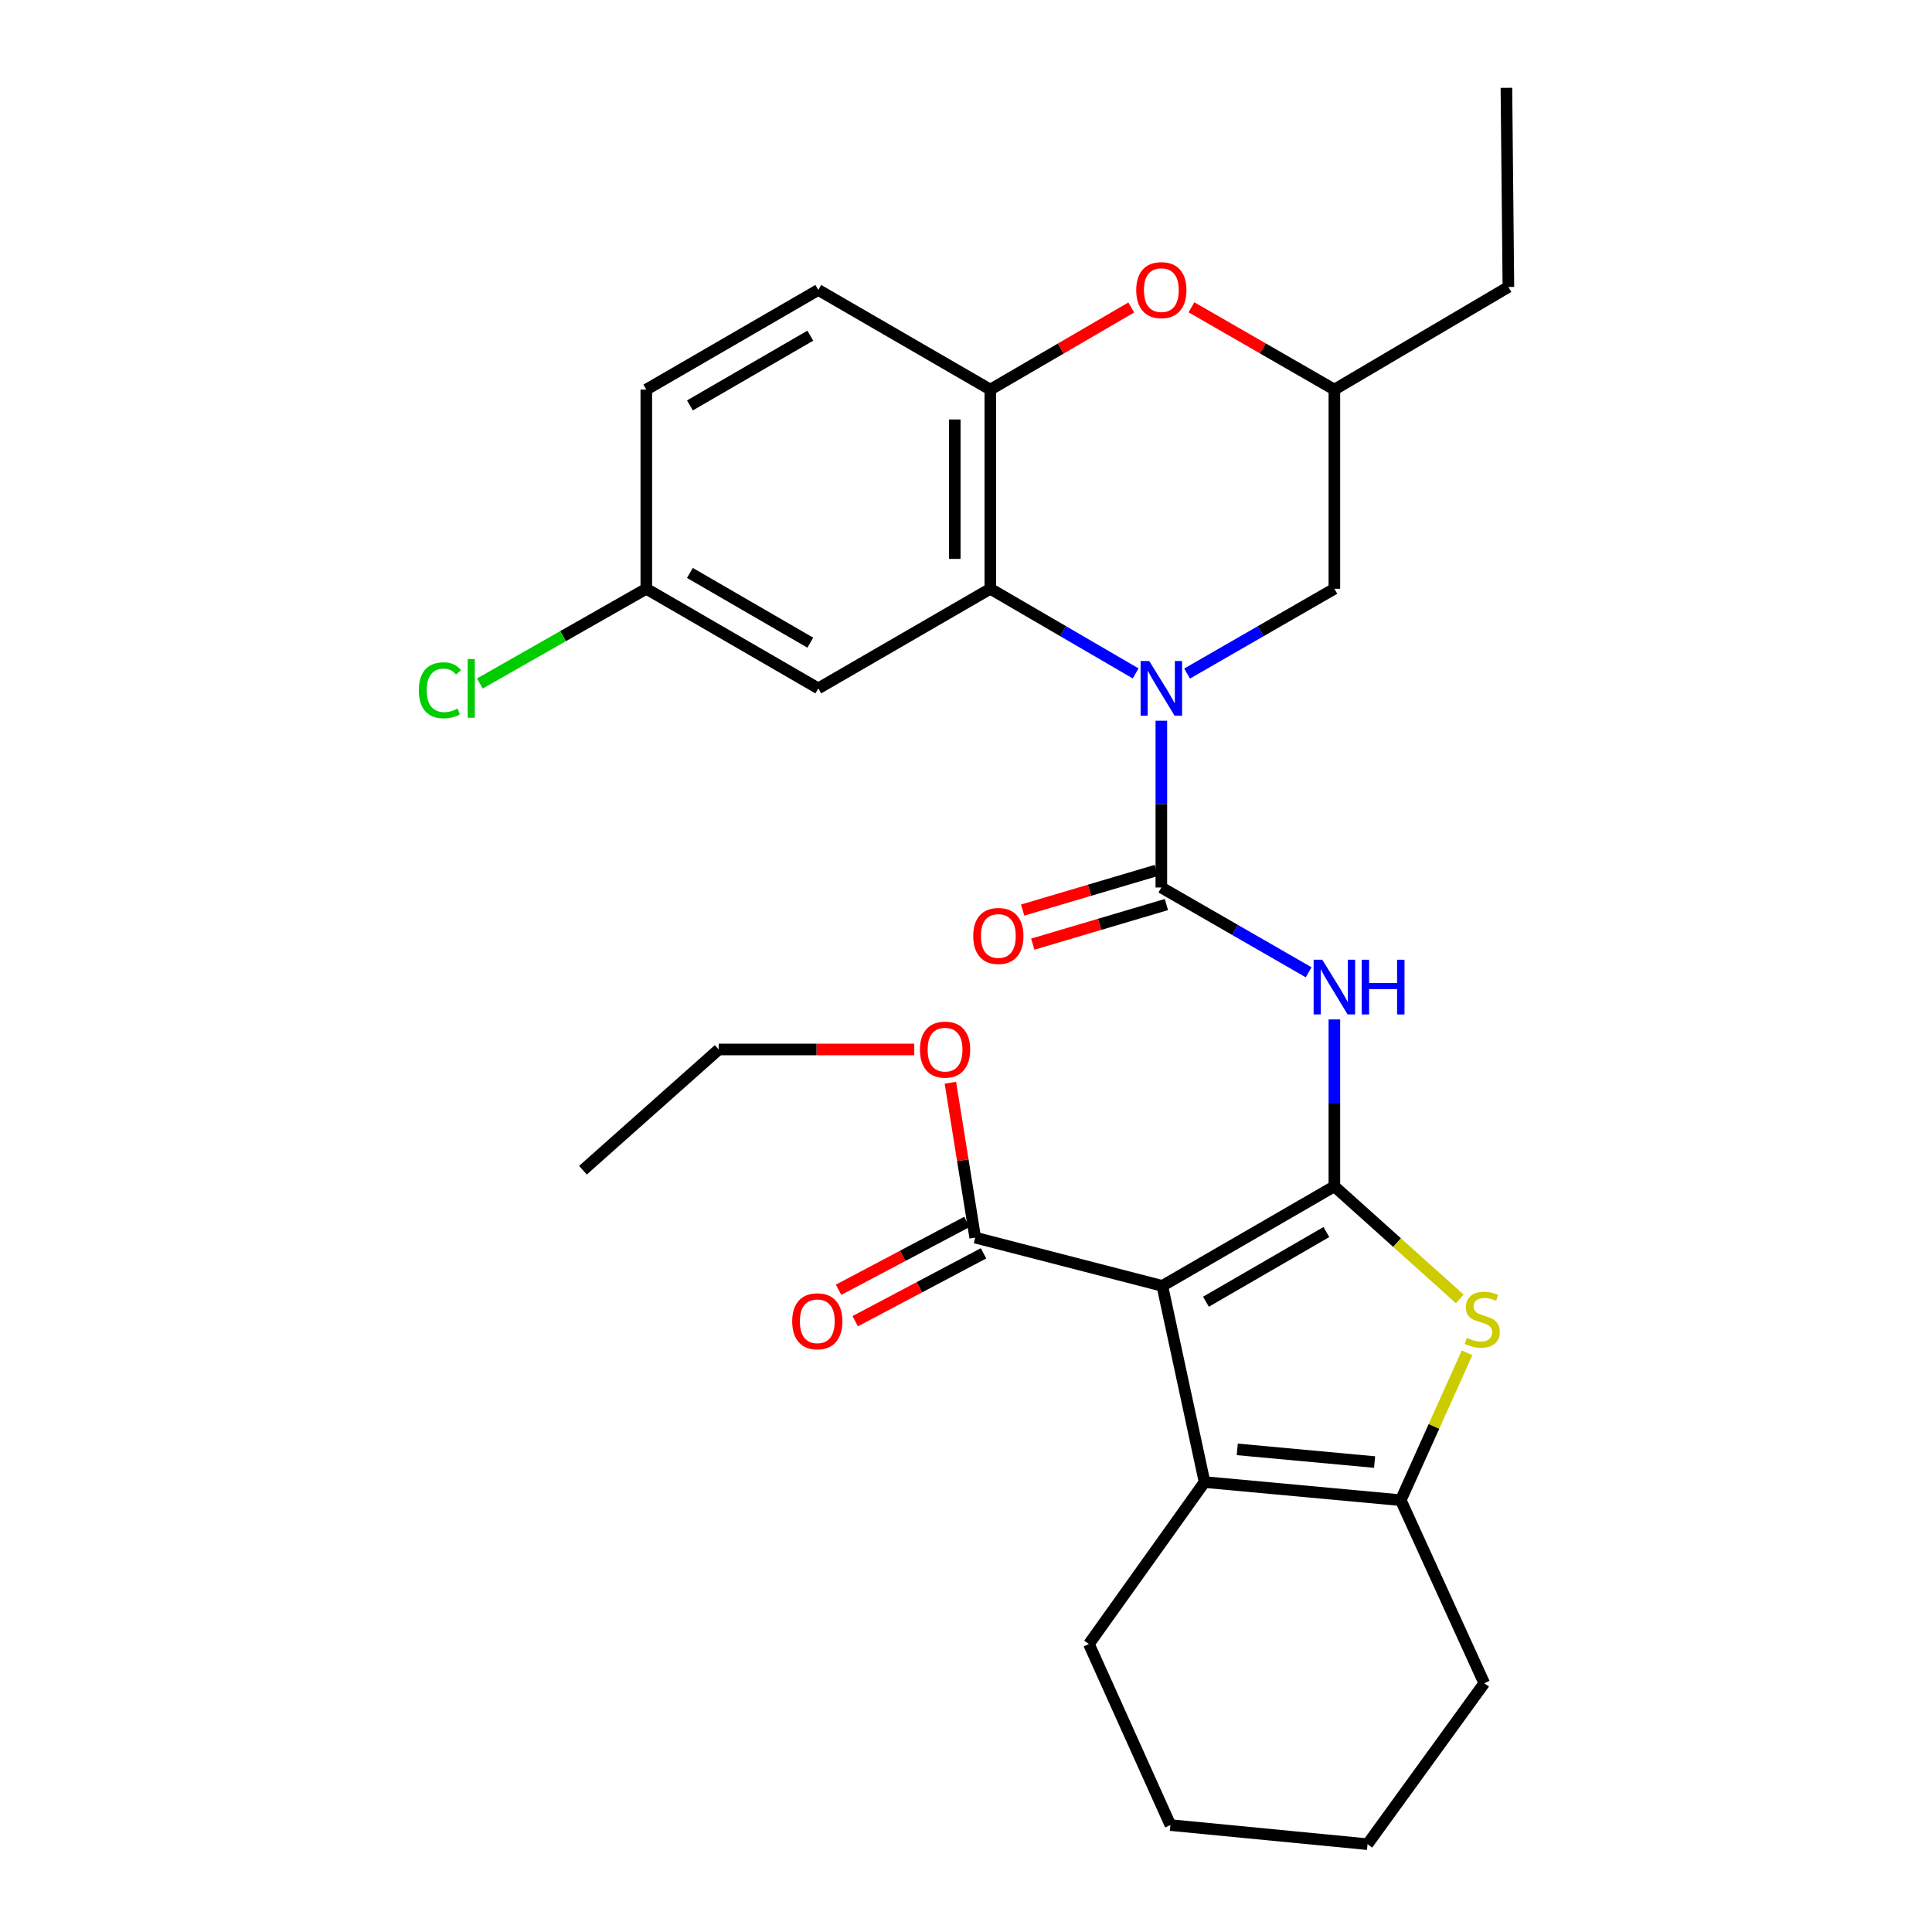 <?xml version='1.0' encoding='iso-8859-1'?>
<svg version='1.1' baseProfile='full'
              xmlns='http://www.w3.org/2000/svg'
                      xmlns:rdkit='http://www.rdkit.org/xml'
                      xmlns:xlink='http://www.w3.org/1999/xlink'
                  xml:space='preserve'
width='1000px' height='1000px' viewBox='0 0 1000 1000'>
<!-- END OF HEADER -->
<rect style='opacity:1.0;fill:#FFFFFF;stroke:none' width='1000' height='1000' x='0' y='0'> </rect>
<path class='bond-0' d='M 690.669,614.045 L 601.621,665.573' style='fill:none;fill-rule:evenodd;stroke:#000000;stroke-width:6px;stroke-linecap:butt;stroke-linejoin:miter;stroke-opacity:1' />
<path class='bond-0' d='M 686.529,637.703 L 624.195,673.772' style='fill:none;fill-rule:evenodd;stroke:#000000;stroke-width:6px;stroke-linecap:butt;stroke-linejoin:miter;stroke-opacity:1' />
<path class='bond-3' d='M 690.669,614.045 L 690.669,570.851' style='fill:none;fill-rule:evenodd;stroke:#000000;stroke-width:6px;stroke-linecap:butt;stroke-linejoin:miter;stroke-opacity:1' />
<path class='bond-3' d='M 690.669,570.851 L 690.669,527.657' style='fill:none;fill-rule:evenodd;stroke:#0000FF;stroke-width:6px;stroke-linecap:butt;stroke-linejoin:miter;stroke-opacity:1' />
<path class='bond-4' d='M 690.669,614.045 L 723.116,643.172' style='fill:none;fill-rule:evenodd;stroke:#000000;stroke-width:6px;stroke-linecap:butt;stroke-linejoin:miter;stroke-opacity:1' />
<path class='bond-4' d='M 723.116,643.172 L 755.563,672.299' style='fill:none;fill-rule:evenodd;stroke:#CCCC00;stroke-width:6px;stroke-linecap:butt;stroke-linejoin:miter;stroke-opacity:1' />
<path class='bond-5' d='M 601.621,665.573 L 623.479,767.114' style='fill:none;fill-rule:evenodd;stroke:#000000;stroke-width:6px;stroke-linecap:butt;stroke-linejoin:miter;stroke-opacity:1' />
<path class='bond-9' d='M 601.621,665.573 L 504.772,640.586' style='fill:none;fill-rule:evenodd;stroke:#000000;stroke-width:6px;stroke-linecap:butt;stroke-linejoin:miter;stroke-opacity:1' />
<path class='bond-1' d='M 601.11,373.043 L 601.11,416.207' style='fill:none;fill-rule:evenodd;stroke:#0000FF;stroke-width:6px;stroke-linecap:butt;stroke-linejoin:miter;stroke-opacity:1' />
<path class='bond-1' d='M 601.11,416.207 L 601.11,459.371' style='fill:none;fill-rule:evenodd;stroke:#000000;stroke-width:6px;stroke-linecap:butt;stroke-linejoin:miter;stroke-opacity:1' />
<path class='bond-6' d='M 587.809,348.559 L 550.196,326.654' style='fill:none;fill-rule:evenodd;stroke:#0000FF;stroke-width:6px;stroke-linecap:butt;stroke-linejoin:miter;stroke-opacity:1' />
<path class='bond-6' d='M 550.196,326.654 L 512.583,304.748' style='fill:none;fill-rule:evenodd;stroke:#000000;stroke-width:6px;stroke-linecap:butt;stroke-linejoin:miter;stroke-opacity:1' />
<path class='bond-12' d='M 614.433,348.636 L 652.551,326.692' style='fill:none;fill-rule:evenodd;stroke:#0000FF;stroke-width:6px;stroke-linecap:butt;stroke-linejoin:miter;stroke-opacity:1' />
<path class='bond-12' d='M 652.551,326.692 L 690.669,304.748' style='fill:none;fill-rule:evenodd;stroke:#000000;stroke-width:6px;stroke-linecap:butt;stroke-linejoin:miter;stroke-opacity:1' />
<path class='bond-2' d='M 601.11,459.371 L 639.228,481.311' style='fill:none;fill-rule:evenodd;stroke:#000000;stroke-width:6px;stroke-linecap:butt;stroke-linejoin:miter;stroke-opacity:1' />
<path class='bond-2' d='M 639.228,481.311 L 677.346,503.25' style='fill:none;fill-rule:evenodd;stroke:#0000FF;stroke-width:6px;stroke-linecap:butt;stroke-linejoin:miter;stroke-opacity:1' />
<path class='bond-13' d='M 598.495,450.549 L 563.912,460.8' style='fill:none;fill-rule:evenodd;stroke:#000000;stroke-width:6px;stroke-linecap:butt;stroke-linejoin:miter;stroke-opacity:1' />
<path class='bond-13' d='M 563.912,460.8 L 529.329,471.051' style='fill:none;fill-rule:evenodd;stroke:#FF0000;stroke-width:6px;stroke-linecap:butt;stroke-linejoin:miter;stroke-opacity:1' />
<path class='bond-13' d='M 603.725,468.193 L 569.142,478.444' style='fill:none;fill-rule:evenodd;stroke:#000000;stroke-width:6px;stroke-linecap:butt;stroke-linejoin:miter;stroke-opacity:1' />
<path class='bond-13' d='M 569.142,478.444 L 534.559,488.695' style='fill:none;fill-rule:evenodd;stroke:#FF0000;stroke-width:6px;stroke-linecap:butt;stroke-linejoin:miter;stroke-opacity:1' />
<path class='bond-7' d='M 759.361,700.208 L 742.196,738.349' style='fill:none;fill-rule:evenodd;stroke:#CCCC00;stroke-width:6px;stroke-linecap:butt;stroke-linejoin:miter;stroke-opacity:1' />
<path class='bond-7' d='M 742.196,738.349 L 725.031,776.49' style='fill:none;fill-rule:evenodd;stroke:#000000;stroke-width:6px;stroke-linecap:butt;stroke-linejoin:miter;stroke-opacity:1' />
<path class='bond-20' d='M 623.479,767.114 L 563.62,850.949' style='fill:none;fill-rule:evenodd;stroke:#000000;stroke-width:6px;stroke-linecap:butt;stroke-linejoin:miter;stroke-opacity:1' />
<path class='bond-29' d='M 623.479,767.114 L 725.031,776.49' style='fill:none;fill-rule:evenodd;stroke:#000000;stroke-width:6px;stroke-linecap:butt;stroke-linejoin:miter;stroke-opacity:1' />
<path class='bond-29' d='M 640.404,750.196 L 711.49,756.759' style='fill:none;fill-rule:evenodd;stroke:#000000;stroke-width:6px;stroke-linecap:butt;stroke-linejoin:miter;stroke-opacity:1' />
<path class='bond-8' d='M 512.583,304.748 L 512.583,201.652' style='fill:none;fill-rule:evenodd;stroke:#000000;stroke-width:6px;stroke-linecap:butt;stroke-linejoin:miter;stroke-opacity:1' />
<path class='bond-8' d='M 494.18,289.284 L 494.18,217.117' style='fill:none;fill-rule:evenodd;stroke:#000000;stroke-width:6px;stroke-linecap:butt;stroke-linejoin:miter;stroke-opacity:1' />
<path class='bond-11' d='M 512.583,304.748 L 423.545,356.306' style='fill:none;fill-rule:evenodd;stroke:#000000;stroke-width:6px;stroke-linecap:butt;stroke-linejoin:miter;stroke-opacity:1' />
<path class='bond-22' d='M 725.031,776.49 L 768.247,871.233' style='fill:none;fill-rule:evenodd;stroke:#000000;stroke-width:6px;stroke-linecap:butt;stroke-linejoin:miter;stroke-opacity:1' />
<path class='bond-16' d='M 512.583,201.652 L 423.545,150.084' style='fill:none;fill-rule:evenodd;stroke:#000000;stroke-width:6px;stroke-linecap:butt;stroke-linejoin:miter;stroke-opacity:1' />
<path class='bond-31' d='M 512.583,201.652 L 549.066,180.4' style='fill:none;fill-rule:evenodd;stroke:#000000;stroke-width:6px;stroke-linecap:butt;stroke-linejoin:miter;stroke-opacity:1' />
<path class='bond-31' d='M 549.066,180.4 L 585.549,159.149' style='fill:none;fill-rule:evenodd;stroke:#FF0000;stroke-width:6px;stroke-linecap:butt;stroke-linejoin:miter;stroke-opacity:1' />
<path class='bond-15' d='M 500.47,632.452 L 467.257,650.016' style='fill:none;fill-rule:evenodd;stroke:#000000;stroke-width:6px;stroke-linecap:butt;stroke-linejoin:miter;stroke-opacity:1' />
<path class='bond-15' d='M 467.257,650.016 L 434.044,667.581' style='fill:none;fill-rule:evenodd;stroke:#FF0000;stroke-width:6px;stroke-linecap:butt;stroke-linejoin:miter;stroke-opacity:1' />
<path class='bond-15' d='M 509.073,648.72 L 475.86,666.284' style='fill:none;fill-rule:evenodd;stroke:#000000;stroke-width:6px;stroke-linecap:butt;stroke-linejoin:miter;stroke-opacity:1' />
<path class='bond-15' d='M 475.86,666.284 L 442.647,683.849' style='fill:none;fill-rule:evenodd;stroke:#FF0000;stroke-width:6px;stroke-linecap:butt;stroke-linejoin:miter;stroke-opacity:1' />
<path class='bond-18' d='M 504.772,640.586 L 498.347,600.508' style='fill:none;fill-rule:evenodd;stroke:#000000;stroke-width:6px;stroke-linecap:butt;stroke-linejoin:miter;stroke-opacity:1' />
<path class='bond-18' d='M 498.347,600.508 L 491.922,560.431' style='fill:none;fill-rule:evenodd;stroke:#FF0000;stroke-width:6px;stroke-linecap:butt;stroke-linejoin:miter;stroke-opacity:1' />
<path class='bond-10' d='M 616.693,159.057 L 653.681,180.355' style='fill:none;fill-rule:evenodd;stroke:#FF0000;stroke-width:6px;stroke-linecap:butt;stroke-linejoin:miter;stroke-opacity:1' />
<path class='bond-10' d='M 653.681,180.355 L 690.669,201.652' style='fill:none;fill-rule:evenodd;stroke:#000000;stroke-width:6px;stroke-linecap:butt;stroke-linejoin:miter;stroke-opacity:1' />
<path class='bond-17' d='M 423.545,356.306 L 334.527,304.748' style='fill:none;fill-rule:evenodd;stroke:#000000;stroke-width:6px;stroke-linecap:butt;stroke-linejoin:miter;stroke-opacity:1' />
<path class='bond-17' d='M 419.415,332.648 L 357.103,296.557' style='fill:none;fill-rule:evenodd;stroke:#000000;stroke-width:6px;stroke-linecap:butt;stroke-linejoin:miter;stroke-opacity:1' />
<path class='bond-14' d='M 690.669,304.748 L 690.669,201.652' style='fill:none;fill-rule:evenodd;stroke:#000000;stroke-width:6px;stroke-linecap:butt;stroke-linejoin:miter;stroke-opacity:1' />
<path class='bond-23' d='M 690.669,201.652 L 780.74,148.54' style='fill:none;fill-rule:evenodd;stroke:#000000;stroke-width:6px;stroke-linecap:butt;stroke-linejoin:miter;stroke-opacity:1' />
<path class='bond-32' d='M 423.545,150.084 L 334.527,201.652' style='fill:none;fill-rule:evenodd;stroke:#000000;stroke-width:6px;stroke-linecap:butt;stroke-linejoin:miter;stroke-opacity:1' />
<path class='bond-32' d='M 419.417,173.743 L 357.104,209.841' style='fill:none;fill-rule:evenodd;stroke:#000000;stroke-width:6px;stroke-linecap:butt;stroke-linejoin:miter;stroke-opacity:1' />
<path class='bond-19' d='M 334.527,304.748 L 334.527,201.652' style='fill:none;fill-rule:evenodd;stroke:#000000;stroke-width:6px;stroke-linecap:butt;stroke-linejoin:miter;stroke-opacity:1' />
<path class='bond-21' d='M 334.527,304.748 L 291.444,329.262' style='fill:none;fill-rule:evenodd;stroke:#000000;stroke-width:6px;stroke-linecap:butt;stroke-linejoin:miter;stroke-opacity:1' />
<path class='bond-21' d='M 291.444,329.262 L 248.361,353.776' style='fill:none;fill-rule:evenodd;stroke:#00CC00;stroke-width:6px;stroke-linecap:butt;stroke-linejoin:miter;stroke-opacity:1' />
<path class='bond-24' d='M 473.231,543.205 L 422.614,543.205' style='fill:none;fill-rule:evenodd;stroke:#FF0000;stroke-width:6px;stroke-linecap:butt;stroke-linejoin:miter;stroke-opacity:1' />
<path class='bond-24' d='M 422.614,543.205 L 371.997,543.205' style='fill:none;fill-rule:evenodd;stroke:#000000;stroke-width:6px;stroke-linecap:butt;stroke-linejoin:miter;stroke-opacity:1' />
<path class='bond-25' d='M 563.62,850.949 L 605.803,944.659' style='fill:none;fill-rule:evenodd;stroke:#000000;stroke-width:6px;stroke-linecap:butt;stroke-linejoin:miter;stroke-opacity:1' />
<path class='bond-26' d='M 768.247,871.233 L 707.835,954.545' style='fill:none;fill-rule:evenodd;stroke:#000000;stroke-width:6px;stroke-linecap:butt;stroke-linejoin:miter;stroke-opacity:1' />
<path class='bond-27' d='M 780.74,148.54 L 779.718,45.455' style='fill:none;fill-rule:evenodd;stroke:#000000;stroke-width:6px;stroke-linecap:butt;stroke-linejoin:miter;stroke-opacity:1' />
<path class='bond-28' d='M 371.997,543.205 L 301.729,605.693' style='fill:none;fill-rule:evenodd;stroke:#000000;stroke-width:6px;stroke-linecap:butt;stroke-linejoin:miter;stroke-opacity:1' />
<path class='bond-30' d='M 605.803,944.659 L 707.835,954.545' style='fill:none;fill-rule:evenodd;stroke:#000000;stroke-width:6px;stroke-linecap:butt;stroke-linejoin:miter;stroke-opacity:1' />
<path  class='atom-2' d='M 594.85 342.146
L 604.13 357.146
Q 605.05 358.626, 606.53 361.306
Q 608.01 363.986, 608.09 364.146
L 608.09 342.146
L 611.85 342.146
L 611.85 370.466
L 607.97 370.466
L 598.01 354.066
Q 596.85 352.146, 595.61 349.946
Q 594.41 347.746, 594.05 347.066
L 594.05 370.466
L 590.37 370.466
L 590.37 342.146
L 594.85 342.146
' fill='#0000FF'/>
<path  class='atom-4' d='M 684.409 496.759
L 693.689 511.759
Q 694.609 513.239, 696.089 515.919
Q 697.569 518.599, 697.649 518.759
L 697.649 496.759
L 701.409 496.759
L 701.409 525.079
L 697.529 525.079
L 687.569 508.679
Q 686.409 506.759, 685.169 504.559
Q 683.969 502.359, 683.609 501.679
L 683.609 525.079
L 679.929 525.079
L 679.929 496.759
L 684.409 496.759
' fill='#0000FF'/>
<path  class='atom-4' d='M 704.809 496.759
L 708.649 496.759
L 708.649 508.799
L 723.129 508.799
L 723.129 496.759
L 726.969 496.759
L 726.969 525.079
L 723.129 525.079
L 723.129 511.999
L 708.649 511.999
L 708.649 525.079
L 704.809 525.079
L 704.809 496.759
' fill='#0000FF'/>
<path  class='atom-5' d='M 759.214 692.479
Q 759.534 692.599, 760.854 693.159
Q 762.174 693.719, 763.614 694.079
Q 765.094 694.399, 766.534 694.399
Q 769.214 694.399, 770.774 693.119
Q 772.334 691.799, 772.334 689.519
Q 772.334 687.959, 771.534 686.999
Q 770.774 686.039, 769.574 685.519
Q 768.374 684.999, 766.374 684.399
Q 763.854 683.639, 762.334 682.919
Q 760.854 682.199, 759.774 680.679
Q 758.734 679.159, 758.734 676.599
Q 758.734 673.039, 761.134 670.839
Q 763.574 668.639, 768.374 668.639
Q 771.654 668.639, 775.374 670.199
L 774.454 673.279
Q 771.054 671.879, 768.494 671.879
Q 765.734 671.879, 764.214 673.039
Q 762.694 674.159, 762.734 676.119
Q 762.734 677.639, 763.494 678.559
Q 764.294 679.479, 765.414 679.999
Q 766.574 680.519, 768.494 681.119
Q 771.054 681.919, 772.574 682.719
Q 774.094 683.519, 775.174 685.159
Q 776.294 686.759, 776.294 689.519
Q 776.294 693.439, 773.654 695.559
Q 771.054 697.639, 766.694 697.639
Q 764.174 697.639, 762.254 697.079
Q 760.374 696.559, 758.134 695.639
L 759.214 692.479
' fill='#CCCC00'/>
<path  class='atom-11' d='M 588.11 150.164
Q 588.11 143.364, 591.47 139.564
Q 594.83 135.764, 601.11 135.764
Q 607.39 135.764, 610.75 139.564
Q 614.11 143.364, 614.11 150.164
Q 614.11 157.044, 610.71 160.964
Q 607.31 164.844, 601.11 164.844
Q 594.87 164.844, 591.47 160.964
Q 588.11 157.084, 588.11 150.164
M 601.11 161.644
Q 605.43 161.644, 607.75 158.764
Q 610.11 155.844, 610.11 150.164
Q 610.11 144.604, 607.75 141.804
Q 605.43 138.964, 601.11 138.964
Q 596.79 138.964, 594.43 141.764
Q 592.11 144.564, 592.11 150.164
Q 592.11 155.884, 594.43 158.764
Q 596.79 161.644, 601.11 161.644
' fill='#FF0000'/>
<path  class='atom-14' d='M 503.744 484.458
Q 503.744 477.658, 507.104 473.858
Q 510.464 470.058, 516.744 470.058
Q 523.024 470.058, 526.384 473.858
Q 529.744 477.658, 529.744 484.458
Q 529.744 491.338, 526.344 495.258
Q 522.944 499.138, 516.744 499.138
Q 510.504 499.138, 507.104 495.258
Q 503.744 491.378, 503.744 484.458
M 516.744 495.938
Q 521.064 495.938, 523.384 493.058
Q 525.744 490.138, 525.744 484.458
Q 525.744 478.898, 523.384 476.098
Q 521.064 473.258, 516.744 473.258
Q 512.424 473.258, 510.064 476.058
Q 507.744 478.858, 507.744 484.458
Q 507.744 490.178, 510.064 493.058
Q 512.424 495.938, 516.744 495.938
' fill='#FF0000'/>
<path  class='atom-16' d='M 410.034 683.892
Q 410.034 677.092, 413.394 673.292
Q 416.754 669.492, 423.034 669.492
Q 429.314 669.492, 432.674 673.292
Q 436.034 677.092, 436.034 683.892
Q 436.034 690.772, 432.634 694.692
Q 429.234 698.572, 423.034 698.572
Q 416.794 698.572, 413.394 694.692
Q 410.034 690.812, 410.034 683.892
M 423.034 695.372
Q 427.354 695.372, 429.674 692.492
Q 432.034 689.572, 432.034 683.892
Q 432.034 678.332, 429.674 675.532
Q 427.354 672.692, 423.034 672.692
Q 418.714 672.692, 416.354 675.492
Q 414.034 678.292, 414.034 683.892
Q 414.034 689.612, 416.354 692.492
Q 418.714 695.372, 423.034 695.372
' fill='#FF0000'/>
<path  class='atom-19' d='M 476.16 543.285
Q 476.16 536.485, 479.52 532.685
Q 482.88 528.885, 489.16 528.885
Q 495.44 528.885, 498.8 532.685
Q 502.16 536.485, 502.16 543.285
Q 502.16 550.165, 498.76 554.085
Q 495.36 557.965, 489.16 557.965
Q 482.92 557.965, 479.52 554.085
Q 476.16 550.205, 476.16 543.285
M 489.16 554.765
Q 493.48 554.765, 495.8 551.885
Q 498.16 548.965, 498.16 543.285
Q 498.16 537.725, 495.8 534.925
Q 493.48 532.085, 489.16 532.085
Q 484.84 532.085, 482.48 534.885
Q 480.16 537.685, 480.16 543.285
Q 480.16 549.005, 482.48 551.885
Q 484.84 554.765, 489.16 554.765
' fill='#FF0000'/>
<path  class='atom-22' d='M 216.794 357.286
Q 216.794 350.246, 220.074 346.566
Q 223.394 342.846, 229.674 342.846
Q 235.514 342.846, 238.634 346.966
L 235.994 349.126
Q 233.714 346.126, 229.674 346.126
Q 225.394 346.126, 223.114 349.006
Q 220.874 351.846, 220.874 357.286
Q 220.874 362.886, 223.194 365.766
Q 225.554 368.646, 230.114 368.646
Q 233.234 368.646, 236.874 366.766
L 237.994 369.766
Q 236.514 370.726, 234.274 371.286
Q 232.034 371.846, 229.554 371.846
Q 223.394 371.846, 220.074 368.086
Q 216.794 364.326, 216.794 357.286
' fill='#00CC00'/>
<path  class='atom-22' d='M 242.074 341.126
L 245.754 341.126
L 245.754 371.486
L 242.074 371.486
L 242.074 341.126
' fill='#00CC00'/>
</svg>
